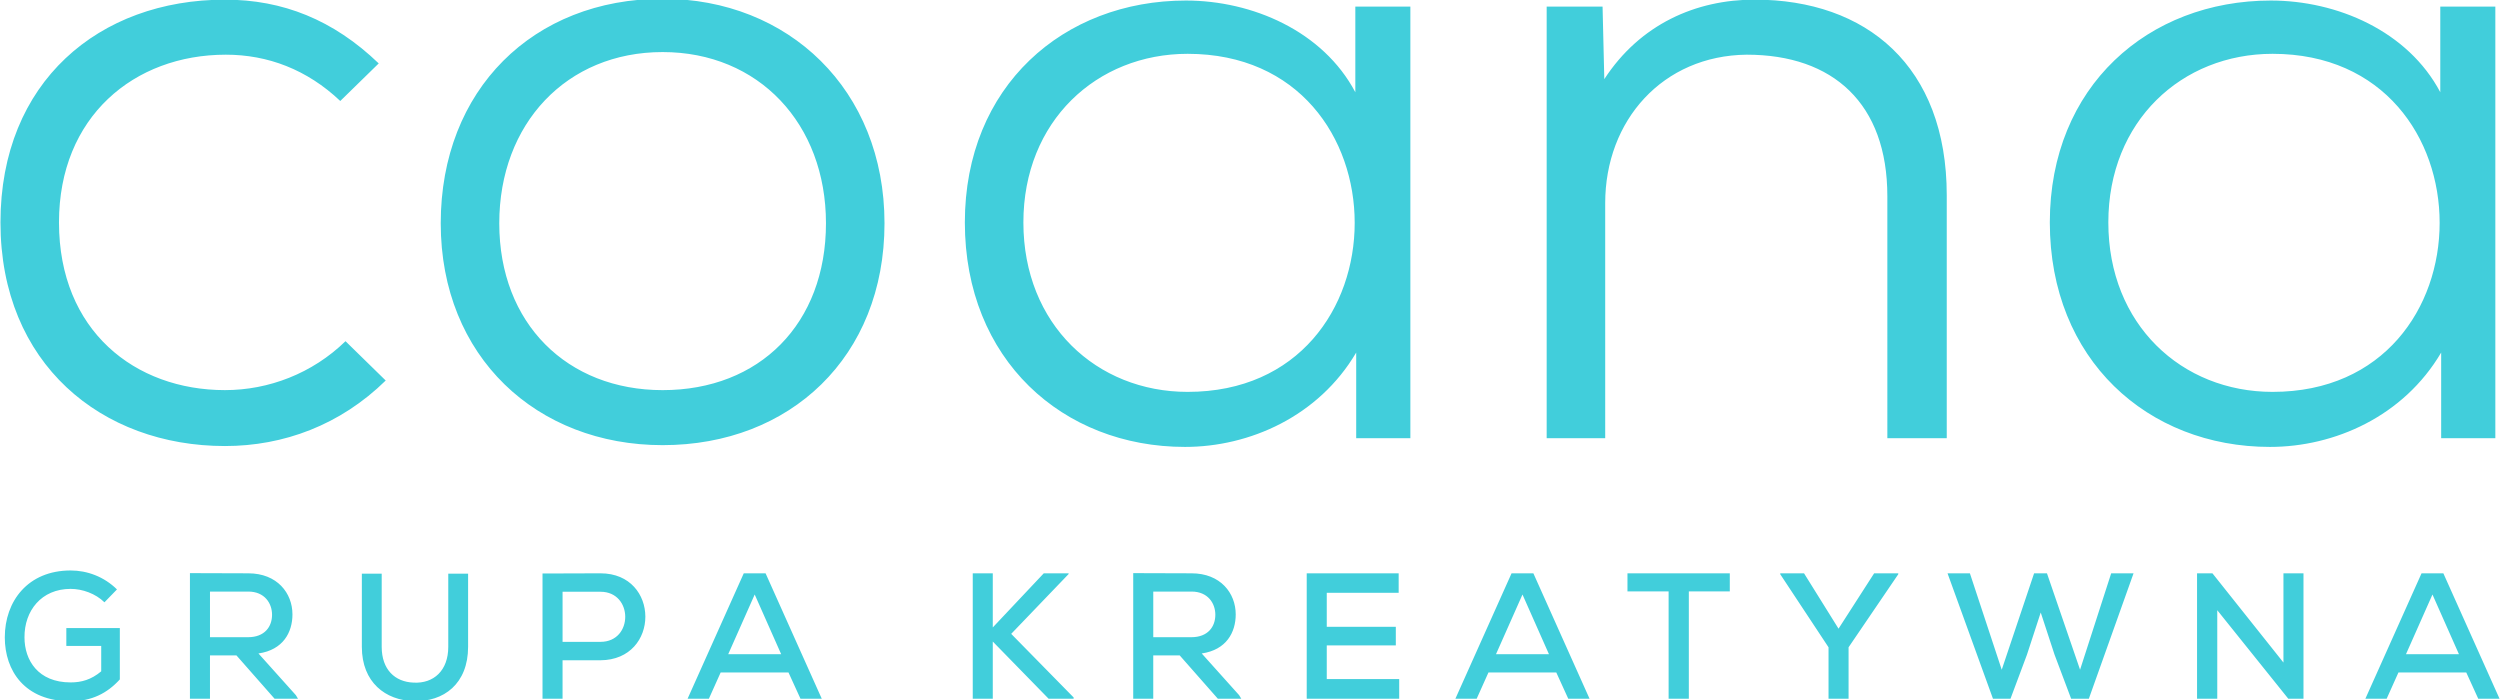 <?xml version="1.0" encoding="utf-8"?>
<!-- Generator: Adobe Illustrator 16.0.0, SVG Export Plug-In . SVG Version: 6.00 Build 0)  -->
<!DOCTYPE svg PUBLIC "-//W3C//DTD SVG 1.1//EN" "http://www.w3.org/Graphics/SVG/1.1/DTD/svg11.dtd">
<svg version="1.1" id="Warstwa_1" xmlns="http://www.w3.org/2000/svg" xmlns:xlink="http://www.w3.org/1999/xlink" x="0px" y="0px"
	 width="150px" height="42px" viewBox="0 0 150 42" enable-background="new 0 0 150 42" xml:space="preserve">
<g>
	<path fill-rule="evenodd" clip-rule="evenodd" fill="#41CEDB" d="M20.73,20.472c-1.992,1.939-4.613,2.935-7.233,2.935
		c-5.398,0-9.958-3.564-9.958-10.063c0-6.342,4.507-10.063,10.011-10.063c2.516,0,4.875,0.891,6.866,2.778l2.307-2.254
		c-2.726-2.621-5.766-3.826-9.225-3.826c-7.547,0-13.47,4.927-13.47,13.366c0,8.491,6.08,13.417,13.47,13.417
		c3.512,0,6.918-1.258,9.644-3.931L20.73,20.472L20.73,20.472z M39.757-0.074c-7.757,0-13.313,5.451-13.313,13.47
		s5.766,13.313,13.313,13.313c7.652,0,13.313-5.293,13.313-13.313S47.304-0.074,39.757-0.074L39.757-0.074z M39.757,3.124
		c5.765,0,9.801,4.298,9.801,10.273c0,6.028-3.983,10.011-9.801,10.011c-5.713,0-9.801-3.983-9.801-10.011
		C29.956,7.421,33.991,3.124,39.757,3.124L39.757,3.124z M81.32,5.535c-1.939-3.669-6.185-5.503-10.168-5.503
		c-7.338,0-13.261,5.136-13.261,13.313c0,8.229,5.871,13.47,13.208,13.47c3.878,0,8.019-1.835,10.273-5.661v5.136h3.25
		c0-8.648,0-17.244,0-25.892H81.32V5.535L81.32,5.535z M71.257,3.229c13.366,0,13.366,20.284,0,20.284
		c-5.451,0-9.854-4.036-9.854-10.168C61.403,7.264,65.806,3.229,71.257,3.229L71.257,3.229z M116.805,26.29V11.719
		c0-7.757-4.822-11.741-11.531-11.741c-3.512,0-6.866,1.468-9.016,4.77l-0.104-4.351h-3.354V26.29h3.512V12.191
		c0-4.979,3.459-8.857,8.491-8.91c5.189,0,8.438,2.936,8.438,8.491V26.29H116.805L116.805,26.29z M146.418,5.535
		c-1.939-3.669-6.185-5.503-10.168-5.503c-7.338,0-13.261,5.136-13.261,13.313c0,8.229,5.87,13.47,13.208,13.47
		c3.879,0,8.02-1.835,10.273-5.661v5.136h3.25c0-8.648,0-17.244,0-25.892h-3.303V5.535L146.418,5.535z M136.354,3.229
		c13.366,0,13.366,20.284,0,20.284c-5.451,0-9.854-4.036-9.854-10.168C126.501,7.264,130.903,3.229,136.354,3.229z"/>
	<path fill-rule="evenodd" clip-rule="evenodd" fill="#41CEDB" d="M7.018,35.365c-0.773-0.762-1.782-1.137-2.78-1.137
		c-2.565,0-3.95,1.846-3.95,4.014c0,1.996,1.191,3.832,3.95,3.832c1.267,0,2.201-0.483,2.952-1.31v-3.08H3.98v1.072h2.093v1.524
		c-0.601,0.505-1.191,0.665-1.835,0.665c-1.953,0-2.769-1.33-2.769-2.704c-0.011-1.589,1.009-2.908,2.769-2.908
		c0.698,0,1.492,0.278,2.029,0.805L7.018,35.365L7.018,35.365z M17.751,41.709l-2.244-2.501c1.481-0.215,2.04-1.267,2.04-2.345
		c0-1.272-0.912-2.464-2.651-2.464c-1.17,0-2.33-0.011-3.5-0.011v7.535h1.202v-2.598h1.589l2.286,2.598h1.406L17.751,41.709
		L17.751,41.709z M14.896,35.494c0.987,0,1.427,0.711,1.427,1.391c0,0.712-0.44,1.347-1.438,1.347h-2.286v-2.737H14.896
		L14.896,35.494z M26.896,34.421v4.39c0,1.428-0.88,2.211-2.083,2.146c-1.116-0.042-1.911-0.783-1.911-2.146v-4.39h-1.191v4.39
		c0,2.136,1.428,3.21,3.102,3.253c1.814,0.063,3.273-1.042,3.273-3.253v-4.39H26.896L26.896,34.421z M33.754,35.505h2.275
		c1.975,0,1.986,3.006,0,3.006h-2.275V35.505L33.754,35.505z M36.029,39.616c3.595-0.021,3.585-5.217,0-5.217
		c-1.148,0-2.329,0.011-3.478,0.011v7.514h1.202v-2.308H36.029L36.029,39.616z M48.029,41.924h1.277l-3.371-7.524h-1.31l-3.37,7.524
		h1.277l0.708-1.578h4.068L48.029,41.924L48.029,41.924z M46.87,39.251h-3.177l1.589-3.581L46.87,39.251L46.87,39.251z
		 M64.118,34.399h-1.492l-3.059,3.247v-3.247h-1.202v7.524h1.202v-3.43l3.349,3.43h1.502v-0.075l-3.746-3.816l3.445-3.59V34.399
		L64.118,34.399z M74.347,41.709l-2.244-2.501c1.481-0.215,2.04-1.267,2.04-2.345c0-1.272-0.912-2.464-2.651-2.464
		c-1.17,0-2.329-0.011-3.499-0.011v7.535h1.202v-2.598h1.588l2.287,2.598h1.406L74.347,41.709L74.347,41.709z M71.492,35.494
		c0.988,0,1.428,0.711,1.428,1.391c0,0.712-0.44,1.347-1.438,1.347h-2.286v-2.737H71.492L71.492,35.494z M83.953,40.743h-4.347
		v-2.018h4.143v-1.116h-4.143v-2.04h4.314v-1.17h-5.517c0,2.508,0,5.023,0,7.524h5.549V40.743L83.953,40.743z M94.096,41.924h1.277
		l-3.37-7.524h-1.31l-3.37,7.524h1.277l0.708-1.578h4.068L94.096,41.924L94.096,41.924z M92.937,39.251H89.76l1.589-3.581
		L92.937,39.251L92.937,39.251z M100.117,41.924h1.213v-6.44h2.458v-1.084c-2.157,0-3.982,0-6.14,0v1.084h2.469V41.924
		L100.117,41.924z M108.242,34.399h-1.428v0.054l2.898,4.385v3.086h1.202v-3.086l2.983-4.385v-0.054h-1.449l-2.136,3.322
		L108.242,34.399L108.242,34.399z M128.013,34.399h-1.342l-1.867,5.785l-1.986-5.785h-0.772l-1.942,5.785l-1.91-5.785h-1.342
		l2.726,7.524h1.052l0.987-2.641l0.827-2.533l0.826,2.522l0.998,2.651h1.063L128.013,34.399L128.013,34.399z M132.746,34.399h-0.923
		v7.524h1.213v-5.31l4.261,5.31h0.912v-7.524h-1.202v5.353L132.746,34.399L132.746,34.399z M148.695,41.924h1.277l-3.37-7.524h-1.31
		l-3.37,7.524h1.277l0.708-1.578h4.068L148.695,41.924L148.695,41.924z M147.536,39.251h-3.177l1.589-3.581L147.536,39.251z"/>
</g>
</svg>
